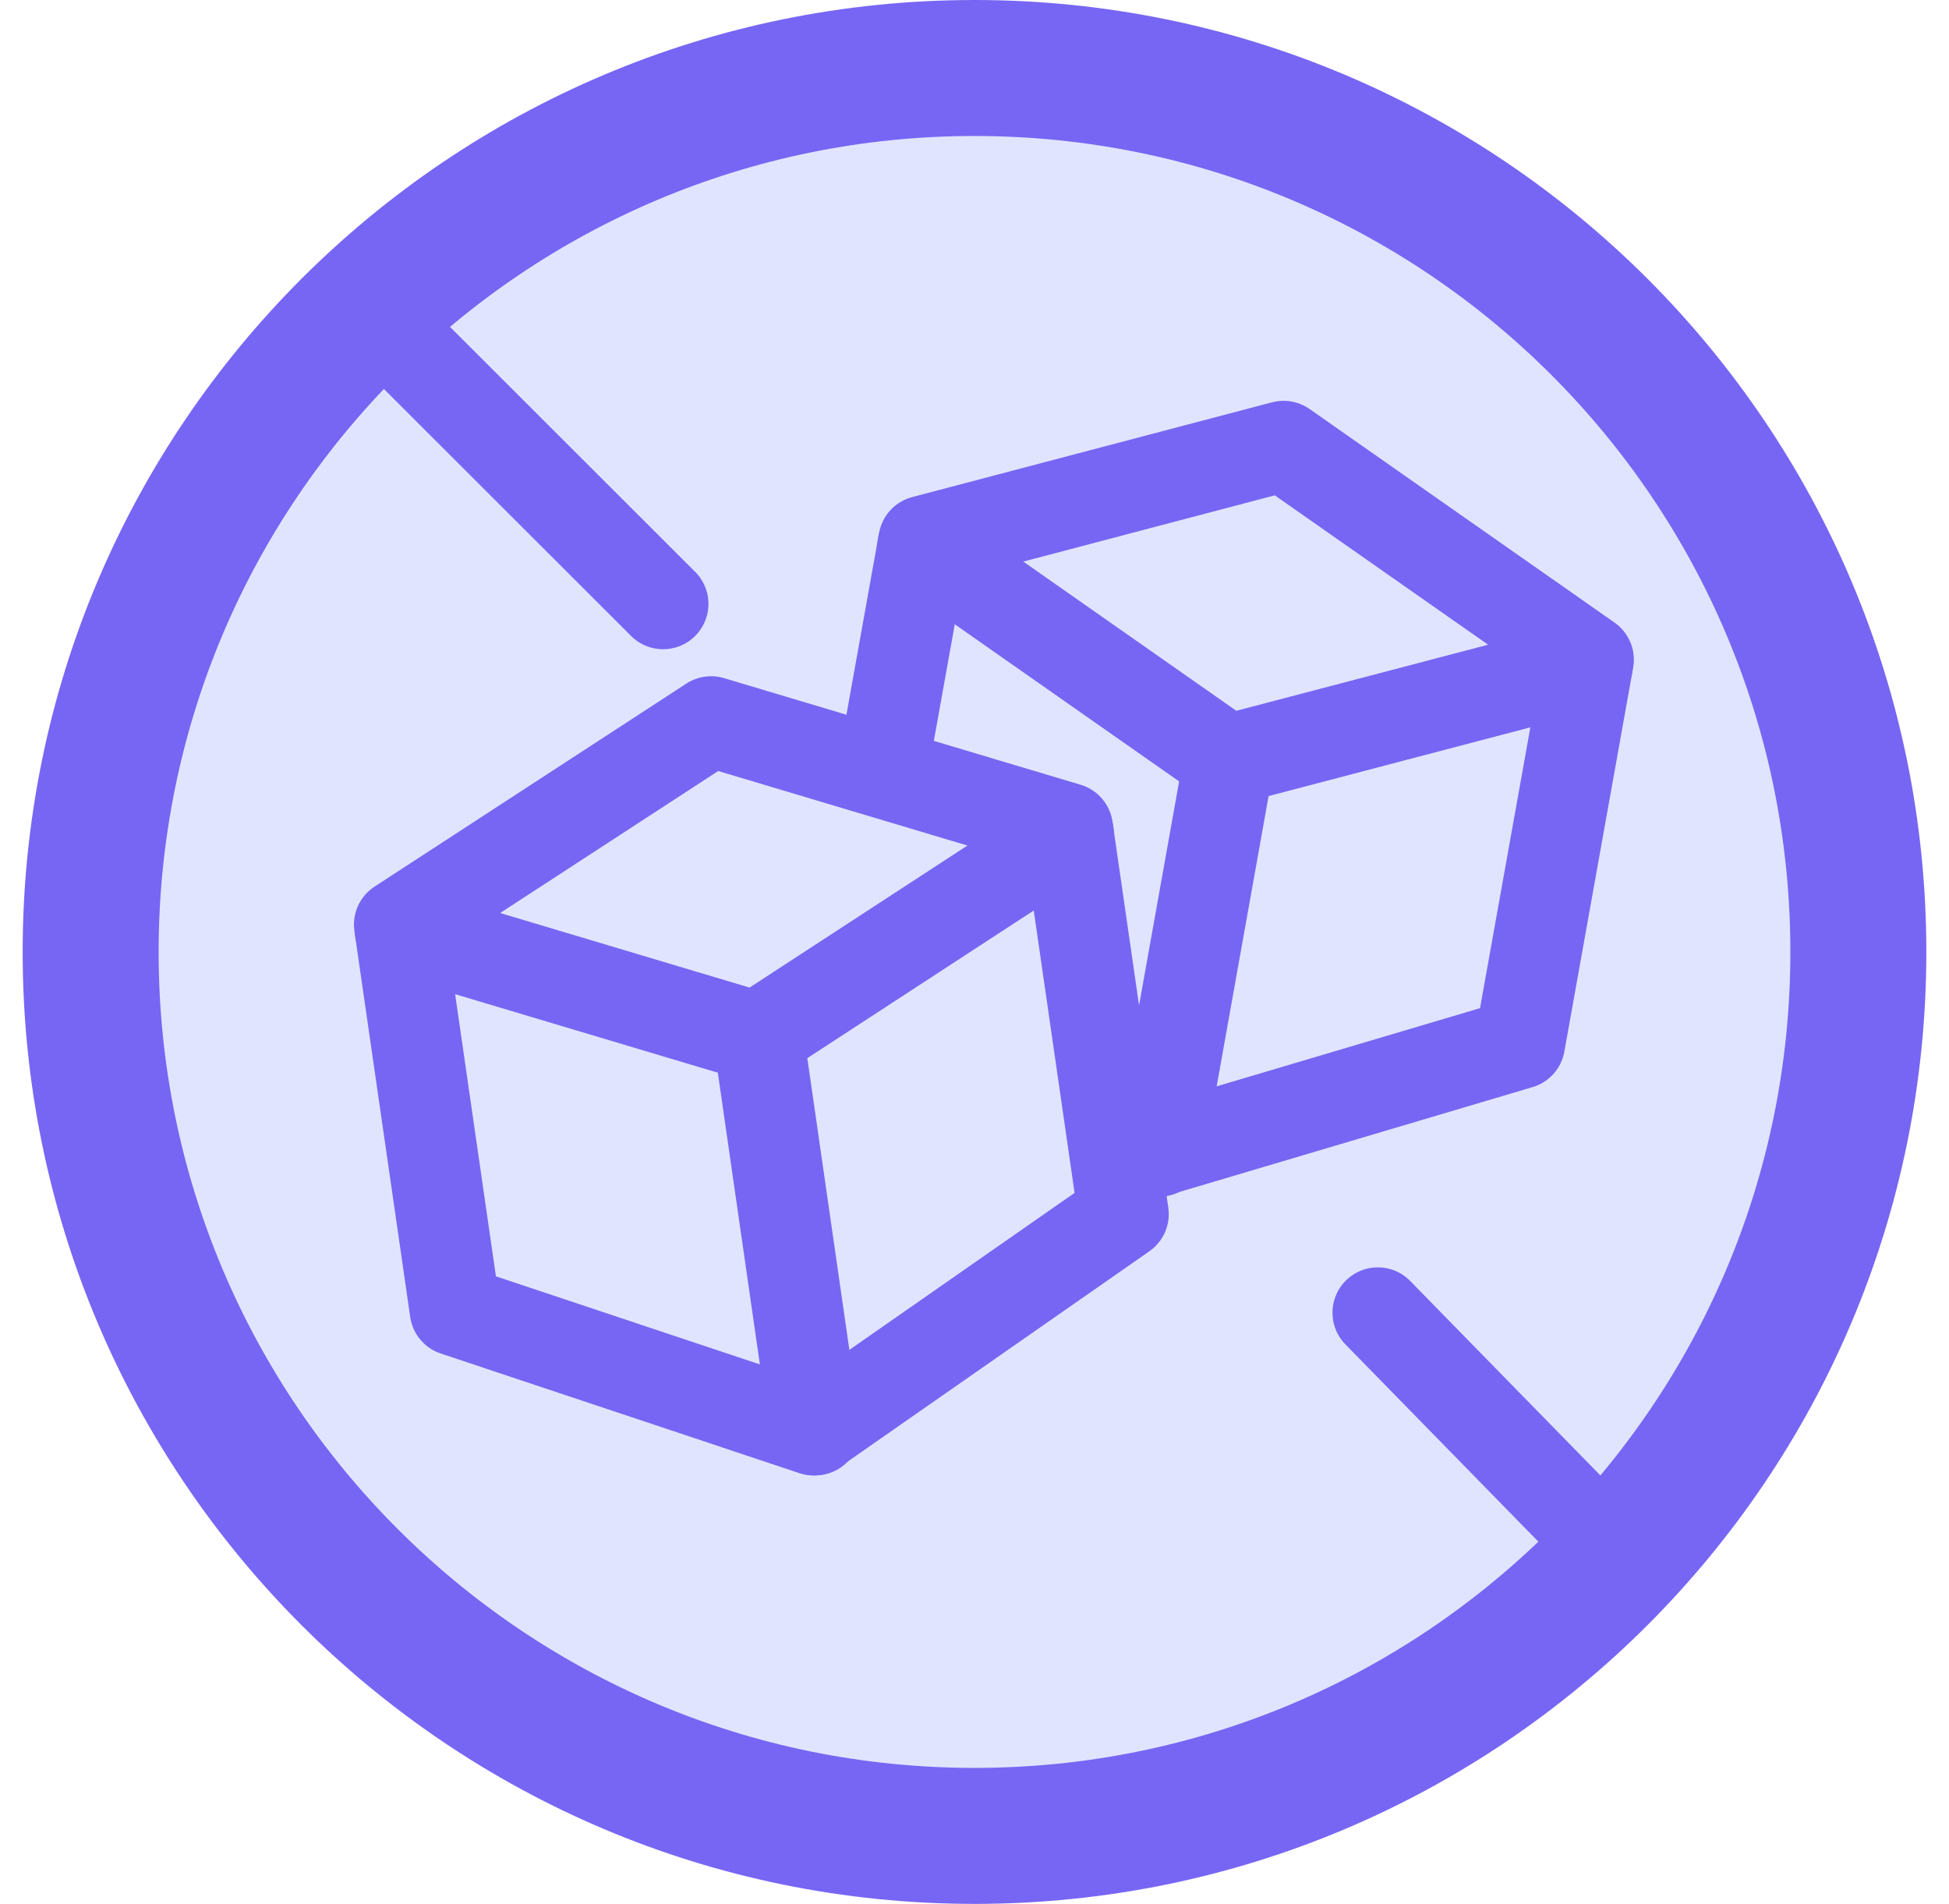 <svg width="43" height="42" viewBox="0 0 43 42" fill="none" xmlns="http://www.w3.org/2000/svg">
<g id="Icon_sugar">
<path id="Vector" d="M21.5 40.5C32.27 40.5 41 31.77 41 21C41 10.23 32.27 1.5 21.5 1.5C10.73 1.5 2 10.23 2 21C2 31.77 10.73 40.5 21.5 40.5Z" fill="#E1E4FF" stroke="#7766F3" stroke-width="3" stroke-linecap="round" stroke-linejoin="round"/>
<path id="Vector_2" d="M8.195 6.893L14.63 13.322" stroke="#7766F3" stroke-width="2" stroke-linecap="round" stroke-linejoin="round"/>
<path id="Vector_3" d="M30.398 28.958L35.572 34.248" stroke="#7766F3" stroke-width="2" stroke-linecap="round" stroke-linejoin="round"/>
<g id="cube">
<path id="Vector_4" d="M23.555 18.27L24.786 26.783L17.949 31.548L10.04 28.91L8.809 20.397L15.688 15.918L23.555 18.27Z" stroke="#7766F3" stroke-width="2" stroke-linecap="round" stroke-linejoin="round"/>
<path id="Vector_5" d="M23.575 18.392L16.695 22.877L8.828 20.525" stroke="#7766F3" stroke-width="2" stroke-linecap="round" stroke-linejoin="round"/>
<path id="Vector_6" d="M16.734 22.877L17.984 31.548" stroke="#7766F3" stroke-width="2" stroke-linecap="round" stroke-linejoin="round"/>
</g>
<g id="cube_2">
<path id="Vector_7" d="M19.508 16.783L20.379 11.933L28.319 9.842L35.047 14.553L33.529 23.023L25.541 25.394L24.639 24.723" stroke="#7766F3" stroke-width="2" stroke-linecap="round" stroke-linejoin="round"/>
<path id="Vector_8" d="M35.023 14.681L27.083 16.765L20.355 12.054" stroke="#7766F3" stroke-width="2" stroke-linecap="round" stroke-linejoin="round"/>
<path id="Vector_9" d="M27.112 16.783L25.57 25.4" stroke="#7766F3" stroke-width="2" stroke-linecap="round" stroke-linejoin="round"/>
</g>
</g>
</svg>
